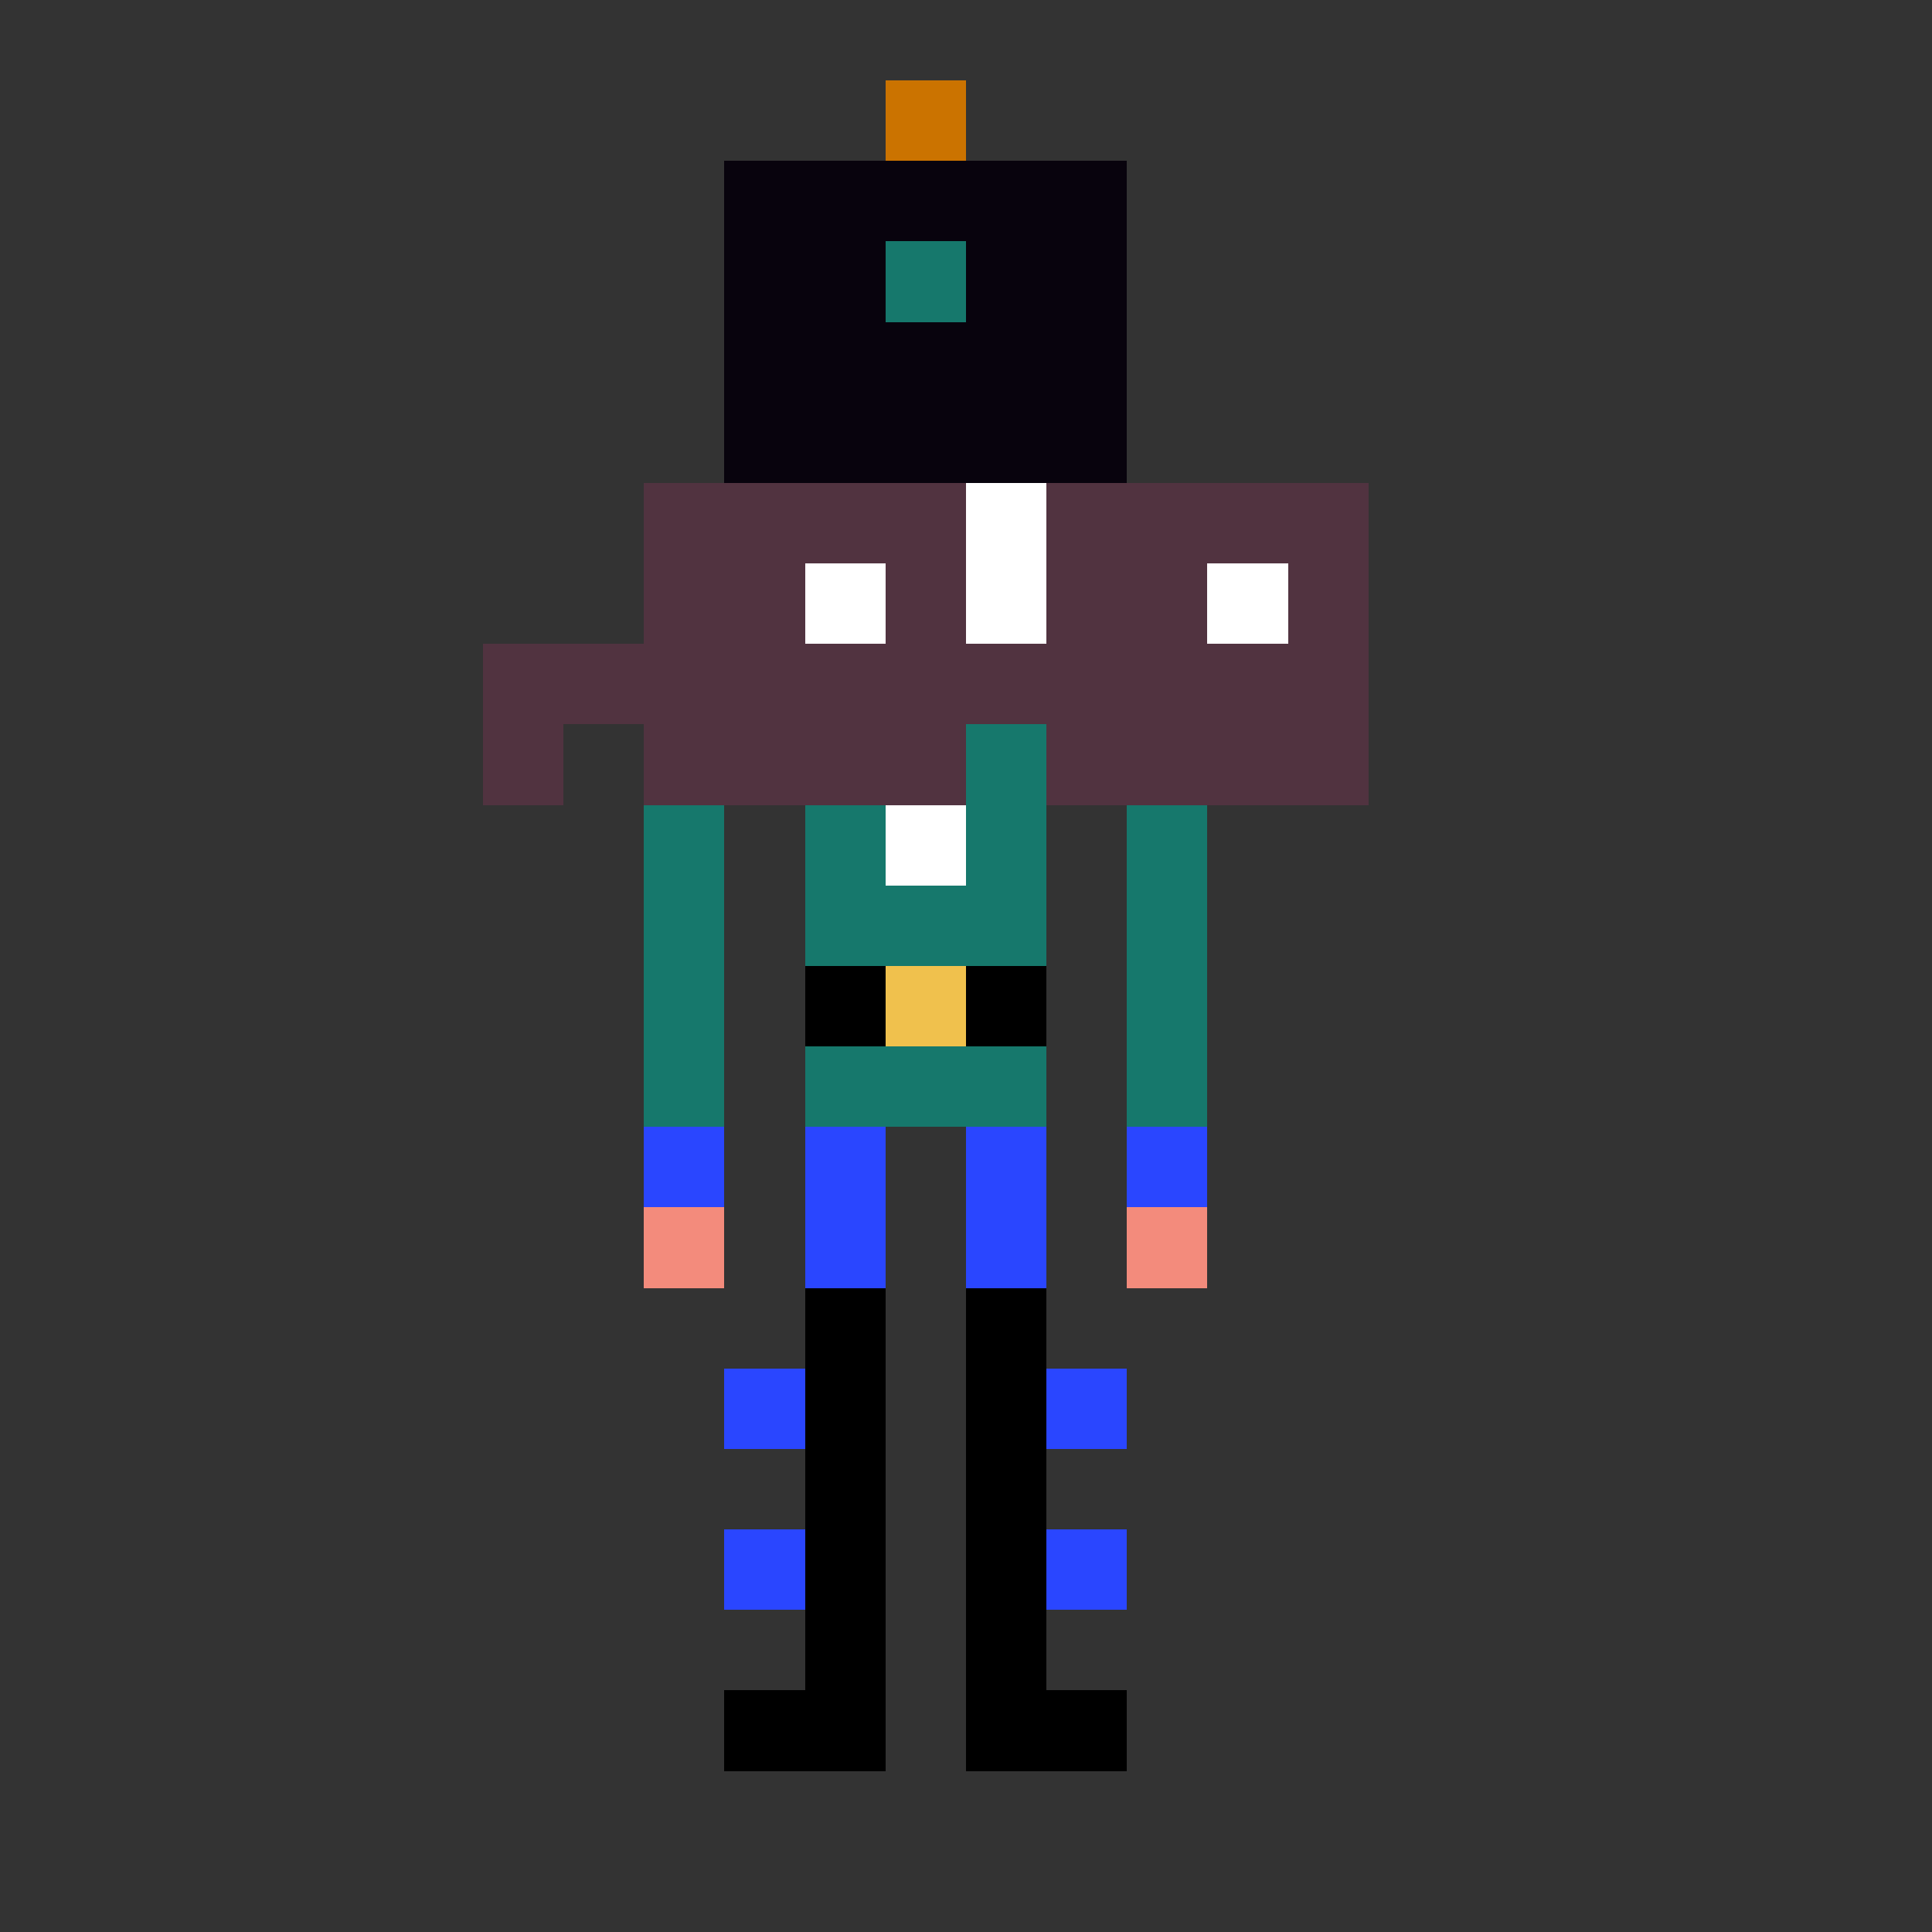 <svg width="500" height="500" viewBox="0 0 24 24" fill="none" xmlns="http://www.w3.org/2000/svg" shape-rendering="crispEdges" style="background-color:#3e5d25" ><rect x="0" y="0" width="24" height="24" fill="#333333" stroke="none"/><style type="text/css">.noggles{fill:#513340;}.tintable{fill:#16786c;}</style><rect x="11" y="1" width="1" height="1" fill="#CB7300"/><rect x="10" y="6" width="3" height="2" fill="white"/><rect x="9" y="2" width="5" height="4" fill="#08030D"/><rect x="11" y="3" width="1" height="1" class="tintable"/><rect x="10" y="12" width="1" height="1" fill="black"/><rect x="12" y="12" width="1" height="1" fill="black"/><rect x="14" y="14" width="1" height="1" fill="#2A46FF"/><rect x="13" y="17" width="1" height="1" fill="#2A46FF"/><rect x="9" y="17" width="1" height="1" fill="#2A46FF"/><rect x="9" y="19" width="1" height="1" fill="#2A46FF"/><rect x="13" y="19" width="1" height="1" fill="#2A46FF"/><rect x="12" y="21" width="2" height="1" fill="black"/><rect x="9" y="21" width="2" height="1" fill="black"/><rect x="14" y="15" width="1" height="1" fill="#F38B7C"/><rect x="8" y="14" width="1" height="1" fill="#2A46FF"/><rect x="10" y="14" width="1" height="2" fill="#2A46FF"/><rect x="10" y="16" width="1" height="5" fill="black"/><rect x="12" y="16" width="1" height="5" fill="black"/><rect x="12" y="14" width="1" height="2" fill="#2A46FF"/><rect x="8" y="15" width="1" height="1" fill="#F38B7C"/><rect x="11" y="8" width="1" height="3" fill="white"/><rect x="10" y="8" width="1" height="3" class="tintable"/><rect x="12" y="8" width="1" height="3" class="tintable"/><rect x="14" y="8" width="1" height="6" class="tintable"/><rect x="8" y="8" width="1" height="6" class="tintable"/><rect width="3" height="1" transform="matrix(1 0 0 -1 10 12)" class="tintable"/><rect width="3" height="1" transform="matrix(1 0 0 -1 10 14)" class="tintable"/><rect x="11" y="12" width="1" height="1" fill="#F0C14D"/><rect x="6" y="8" width="1" height="2" class="noggles"/><rect x="8" y="6" width="1" height="4" class="noggles"/><rect x="13" y="6" width="1" height="4" class="noggles"/><rect x="16" y="6" width="1" height="4" class="noggles"/><rect x="11" y="6" width="1" height="4" class="noggles"/><rect x="7" y="8" width="1" height="1" class="noggles"/><rect x="12" y="8" width="1" height="1" class="noggles"/><rect x="9" y="6" width="2" height="1" class="noggles"/><rect x="14" y="6" width="2" height="1" class="noggles"/><rect x="14" y="7" width="1" height="3" class="noggles"/><rect x="9" y="7" width="1" height="3" class="noggles"/><rect x="10" y="8" width="1" height="2" class="noggles"/><rect x="15" y="8" width="1" height="2" class="noggles"/><rect x="15" y="7" width="1" height="1" fill="white"/><rect x="10" y="7" width="1" height="1" fill="white"/></svg>